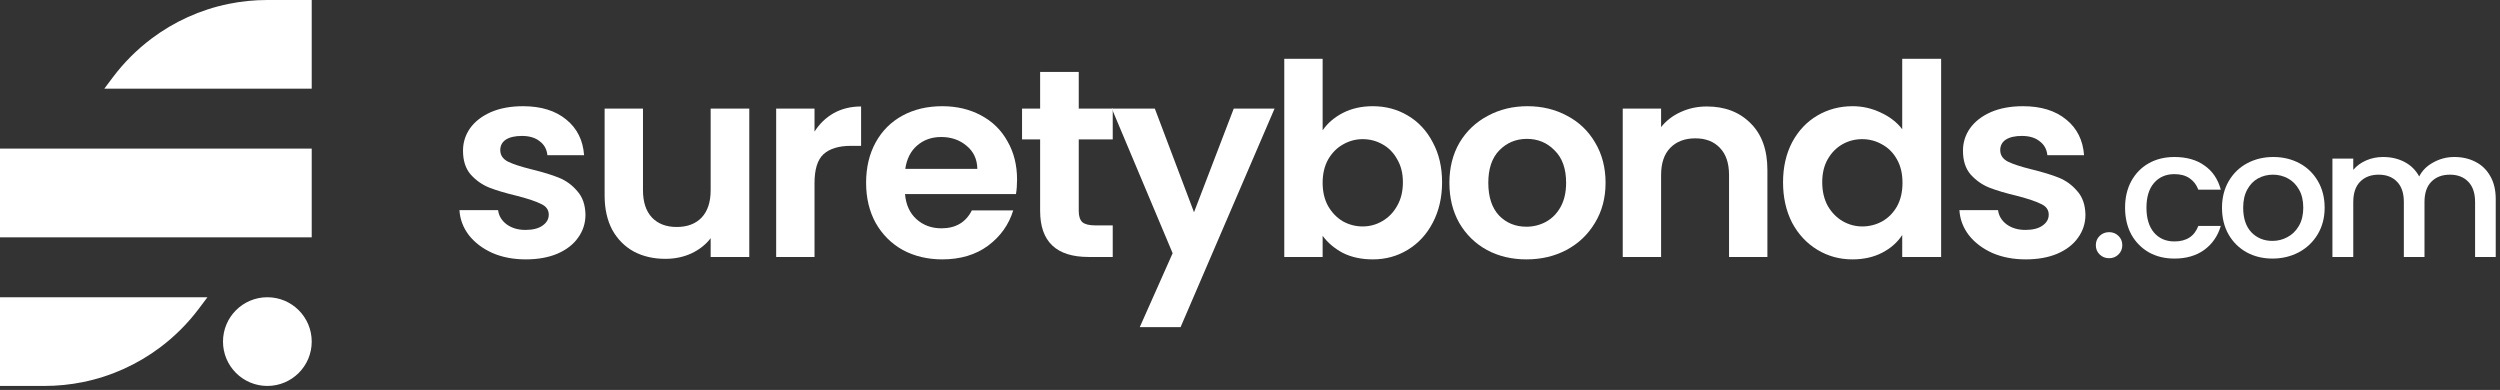 <svg width="468" height="73" viewBox="0 0 468 73" fill="none" xmlns="http://www.w3.org/2000/svg">
	<rect x="0" y="0" width="468" height="73" fill="#333333" stroke="none"/>
	<path
		d="M98.419 48.556C96.094 48.556 94.009 48.155 92.162 47.353C90.316 46.517 88.846 45.397 87.752 43.994C86.692 42.59 86.111 41.036 86.008 39.332H93.239C93.376 40.401 93.906 41.287 94.829 41.989C95.787 42.691 96.966 43.041 98.368 43.041C99.736 43.041 100.796 42.774 101.548 42.239C102.334 41.705 102.727 41.02 102.727 40.184C102.727 39.282 102.249 38.613 101.291 38.179C100.368 37.711 98.881 37.21 96.829 36.675C94.71 36.173 92.966 35.656 91.598 35.121C90.265 34.586 89.102 33.768 88.111 32.665C87.153 31.562 86.675 30.075 86.675 28.203C86.675 26.666 87.119 25.262 88.008 23.992C88.931 22.722 90.231 21.72 91.906 20.985C93.615 20.249 95.616 19.882 97.907 19.882C101.291 19.882 103.993 20.717 106.01 22.388C108.027 24.026 109.138 26.248 109.343 29.055H102.471C102.368 27.953 101.89 27.084 101.035 26.449C100.214 25.78 99.103 25.446 97.701 25.446C96.402 25.446 95.393 25.68 94.676 26.148C93.992 26.616 93.65 27.267 93.65 28.103C93.65 29.039 94.128 29.757 95.086 30.258C96.043 30.726 97.53 31.211 99.548 31.712C101.599 32.214 103.292 32.731 104.625 33.266C105.958 33.801 107.104 34.636 108.061 35.773C109.053 36.876 109.566 38.346 109.6 40.184C109.6 41.788 109.138 43.225 108.215 44.495C107.326 45.765 106.027 46.767 104.317 47.503C102.642 48.205 100.676 48.556 98.419 48.556Z"
		fill="white" />
	<path
		d="M140.265 20.333V48.105H133.034V44.595C132.111 45.798 130.897 46.751 129.392 47.453C127.922 48.121 126.315 48.455 124.571 48.455C122.349 48.455 120.383 48.004 118.673 47.102C116.964 46.166 115.613 44.813 114.622 43.041C113.664 41.237 113.186 39.098 113.186 36.625V20.333H120.366V35.622C120.366 37.828 120.93 39.532 122.058 40.735C123.187 41.905 124.725 42.49 126.674 42.49C128.657 42.49 130.213 41.905 131.341 40.735C132.469 39.532 133.034 37.828 133.034 35.622V20.333H140.265Z"
		fill="white" />
	<path
		d="M152.478 24.644C153.401 23.174 154.598 22.021 156.068 21.185C157.572 20.35 159.282 19.932 161.197 19.932V27.301H159.299C157.043 27.301 155.333 27.819 154.171 28.855C153.042 29.891 152.478 31.695 152.478 34.269V48.105H145.298V20.333H152.478V24.644Z"
		fill="white" />
	<path
		d="M190.394 33.617C190.394 34.62 190.326 35.522 190.189 36.324H169.418C169.589 38.329 170.307 39.9 171.572 41.036C172.837 42.173 174.393 42.741 176.239 42.741C178.906 42.741 180.803 41.621 181.932 39.382H189.676C188.855 42.056 187.283 44.261 184.958 45.999C182.633 47.703 179.778 48.556 176.393 48.556C173.657 48.556 171.196 47.971 169.008 46.801C166.853 45.598 165.161 43.91 163.93 41.738C162.733 39.566 162.135 37.059 162.135 34.219C162.135 31.345 162.733 28.821 163.93 26.649C165.127 24.477 166.802 22.806 168.956 21.636C171.11 20.467 173.589 19.882 176.393 19.882C179.094 19.882 181.504 20.45 183.624 21.586C185.778 22.722 187.437 24.343 188.599 26.449C189.796 28.521 190.394 30.91 190.394 33.617ZM182.958 31.612C182.923 29.807 182.256 28.37 180.957 27.301C179.658 26.198 178.068 25.647 176.188 25.647C174.41 25.647 172.905 26.181 171.674 27.251C170.478 28.287 169.743 29.74 169.469 31.612H182.958Z"
		fill="white" />
	<path
		d="M201.943 26.098V39.532C201.943 40.468 202.165 41.153 202.61 41.587C203.088 41.989 203.875 42.189 204.969 42.189H208.303V48.105H203.789C197.738 48.105 194.712 45.23 194.712 39.482V26.098H191.327V20.333H194.712V13.465H201.943V20.333H208.303V26.098H201.943Z"
		fill="white" />
	<path
		d="M238.597 20.333L221.006 61.238H213.364L219.519 47.403L208.133 20.333H216.185L223.519 39.733L230.956 20.333H238.597Z"
		fill="white" />
	<path
		d="M247.597 24.393C248.519 23.057 249.785 21.97 251.392 21.135C253.033 20.299 254.896 19.882 256.982 19.882C259.409 19.882 261.598 20.467 263.547 21.636C265.53 22.806 267.085 24.477 268.214 26.649C269.376 28.788 269.957 31.278 269.957 34.118C269.957 36.959 269.376 39.482 268.214 41.688C267.085 43.86 265.53 45.548 263.547 46.751C261.598 47.954 259.409 48.556 256.982 48.556C254.862 48.556 252.998 48.155 251.392 47.353C249.819 46.517 248.554 45.447 247.597 44.144V48.105H240.416V11.009H247.597V24.393ZM262.623 34.118C262.623 32.447 262.264 31.01 261.546 29.807C260.862 28.571 259.939 27.635 258.777 27C257.649 26.365 256.418 26.048 255.084 26.048C253.785 26.048 252.554 26.382 251.392 27.05C250.263 27.685 249.34 28.621 248.622 29.857C247.938 31.094 247.597 32.548 247.597 34.219C247.597 35.89 247.938 37.343 248.622 38.58C249.34 39.816 250.263 40.769 251.392 41.437C252.554 42.072 253.785 42.39 255.084 42.39C256.418 42.39 257.649 42.056 258.777 41.387C259.939 40.719 260.862 39.766 261.546 38.53C262.264 37.293 262.623 35.823 262.623 34.118Z"
		fill="white" />
	<path
		d="M285.74 48.556C283.005 48.556 280.543 47.971 278.355 46.801C276.166 45.598 274.44 43.91 273.175 41.738C271.944 39.566 271.328 37.059 271.328 34.219C271.328 31.378 271.961 28.872 273.226 26.699C274.525 24.527 276.286 22.856 278.509 21.686C280.731 20.483 283.21 19.882 285.945 19.882C288.68 19.882 291.159 20.483 293.381 21.686C295.603 22.856 297.348 24.527 298.613 26.699C299.912 28.872 300.562 31.378 300.562 34.219C300.562 37.059 299.894 39.566 298.562 41.738C297.263 43.91 295.484 45.598 293.226 46.801C291.005 47.971 288.509 48.556 285.74 48.556ZM285.74 42.44C287.039 42.44 288.253 42.139 289.381 41.537C290.544 40.902 291.467 39.967 292.151 38.73C292.835 37.494 293.178 35.99 293.178 34.219C293.178 31.579 292.458 29.556 291.022 28.153C289.62 26.716 287.894 25.997 285.843 25.997C283.791 25.997 282.064 26.716 280.662 28.153C279.295 29.556 278.611 31.579 278.611 34.219C278.611 36.859 279.278 38.897 280.611 40.334C281.979 41.738 283.688 42.44 285.74 42.44Z"
		fill="white" />
	<path
		d="M319.521 19.932C322.908 19.932 325.643 20.985 327.728 23.09C329.813 25.162 330.857 28.07 330.857 31.812V48.105H323.676V32.765C323.676 30.559 323.112 28.872 321.983 27.702C320.857 26.499 319.318 25.897 317.369 25.897C315.385 25.897 313.812 26.499 312.65 27.702C311.521 28.872 310.957 30.559 310.957 32.765V48.105H303.776V20.333H310.957V23.792C311.916 22.589 313.13 21.653 314.599 20.985C316.104 20.283 317.743 19.932 319.521 19.932Z"
		fill="white" />
	<path
		d="M333.786 34.118C333.786 31.311 334.35 28.821 335.479 26.649C336.641 24.477 338.214 22.806 340.198 21.636C342.18 20.467 344.387 19.882 346.815 19.882C348.66 19.882 350.42 20.283 352.096 21.085C353.771 21.854 355.103 22.89 356.096 24.193V11.009H363.38V48.105H356.096V43.994C355.206 45.364 353.959 46.467 352.354 47.302C350.745 48.138 348.882 48.556 346.763 48.556C344.369 48.556 342.18 47.954 340.198 46.751C338.214 45.548 336.641 43.86 335.479 41.688C334.35 39.482 333.786 36.959 333.786 34.118ZM356.147 34.219C356.147 32.514 355.804 31.06 355.121 29.857C354.439 28.621 353.516 27.685 352.354 27.05C351.191 26.382 349.941 26.048 348.608 26.048C347.276 26.048 346.044 26.365 344.915 27C343.789 27.635 342.863 28.571 342.147 29.807C341.461 31.01 341.121 32.447 341.121 34.118C341.121 35.789 341.461 37.26 342.147 38.53C342.863 39.766 343.789 40.719 344.915 41.387C346.077 42.056 347.309 42.39 348.608 42.39C349.941 42.39 351.191 42.072 352.354 41.437C353.516 40.769 354.439 39.833 355.121 38.63C355.804 37.394 356.147 35.923 356.147 34.219Z"
		fill="white" />
	<path
		d="M379.213 48.556C376.888 48.556 374.803 48.155 372.955 47.353C371.11 46.517 369.641 45.397 368.545 43.994C367.486 42.59 366.903 41.036 366.8 39.332H374.032C374.169 40.401 374.7 41.287 375.623 41.989C376.579 42.691 377.759 43.041 379.161 43.041C380.53 43.041 381.589 42.774 382.342 42.239C383.128 41.705 383.52 41.02 383.52 40.184C383.52 39.282 383.043 38.613 382.084 38.179C381.161 37.711 379.674 37.21 377.623 36.675C375.504 36.173 373.759 35.656 372.39 35.121C371.058 34.586 369.896 33.768 368.903 32.665C367.947 31.562 367.468 30.075 367.468 28.203C367.468 26.666 367.914 25.262 368.803 23.992C369.726 22.722 371.025 21.72 372.7 20.985C374.409 20.249 376.409 19.882 378.7 19.882C382.084 19.882 384.785 20.717 386.803 22.388C388.822 24.026 389.932 26.248 390.136 29.055H383.265C383.161 27.953 382.682 27.084 381.829 26.449C381.007 25.78 379.896 25.446 378.494 25.446C377.195 25.446 376.187 25.68 375.468 26.148C374.785 26.616 374.442 27.267 374.442 28.103C374.442 29.039 374.922 29.757 375.878 30.258C376.837 30.726 378.324 31.211 380.342 31.712C382.394 32.214 384.084 32.731 385.419 33.266C386.752 33.801 387.896 34.636 388.855 35.773C389.847 36.876 390.36 38.346 390.394 40.184C390.394 41.788 389.932 43.225 389.01 44.495C388.121 45.765 386.822 46.767 385.11 47.503C383.435 48.205 381.468 48.556 379.213 48.556Z"
		fill="white" />
	<path
		d="M394.834 48.338C394.127 48.338 393.535 48.105 393.055 47.636C392.576 47.169 392.339 46.589 392.339 45.899C392.339 45.208 392.576 44.629 393.055 44.161C393.535 43.693 394.127 43.459 394.834 43.459C395.517 43.459 396.099 43.693 396.579 44.161C397.056 44.629 397.295 45.208 397.295 45.899C397.295 46.589 397.056 47.169 396.579 47.636C396.099 48.105 395.517 48.338 394.834 48.338Z"
		fill="white" />
	<path
		d="M397.814 38.881C397.814 36.987 398.203 35.327 398.98 33.901C399.775 32.453 400.87 31.339 402.26 30.559C403.65 29.779 405.247 29.39 407.047 29.39C409.326 29.39 411.208 29.924 412.689 30.994C414.194 32.041 415.208 33.545 415.733 35.505H411.526C411.183 34.592 410.637 33.879 409.884 33.366C409.132 32.854 408.188 32.598 407.047 32.598C405.45 32.598 404.176 33.155 403.216 34.269C402.285 35.361 401.817 36.898 401.817 38.881C401.817 40.864 402.285 42.412 403.216 43.526C404.176 44.64 405.45 45.197 407.047 45.197C409.305 45.197 410.798 44.228 411.526 42.289H415.733C415.183 44.161 414.158 45.654 412.655 46.767C411.15 47.859 409.28 48.405 407.047 48.405C405.247 48.405 403.65 48.015 402.26 47.236C400.87 46.433 399.775 45.319 398.98 43.894C398.203 42.445 397.814 40.775 397.814 38.881Z"
		fill="white" />
	<path
		d="M425.396 48.405C423.618 48.405 422.009 48.015 420.573 47.236C419.138 46.433 418.009 45.319 417.189 43.894C416.367 42.445 415.957 40.775 415.957 38.881C415.957 37.009 416.379 35.349 417.223 33.901C418.067 32.453 419.217 31.339 420.677 30.559C422.136 29.779 423.766 29.39 425.566 29.39C427.366 29.39 428.995 29.779 430.455 30.559C431.912 31.339 433.065 32.453 433.909 33.901C434.753 35.349 435.172 37.009 435.172 38.881C435.172 40.752 434.741 42.412 433.873 43.86C433.008 45.308 431.821 46.433 430.319 47.236C428.838 48.015 427.196 48.405 425.396 48.405ZM425.396 45.097C426.398 45.097 427.332 44.863 428.197 44.395C429.086 43.927 429.806 43.225 430.352 42.289C430.898 41.354 431.172 40.217 431.172 38.881C431.172 37.544 430.911 36.419 430.385 35.505C429.863 34.57 429.165 33.868 428.3 33.4C427.435 32.932 426.501 32.698 425.496 32.698C424.495 32.698 423.56 32.932 422.695 33.4C421.851 33.868 421.177 34.57 420.677 35.505C420.176 36.419 419.924 37.544 419.924 38.881C419.924 40.864 420.437 42.401 421.463 43.493C422.51 44.562 423.821 45.097 425.396 45.097Z"
		fill="white" />
	<path
		d="M459.439 29.39C460.92 29.39 462.241 29.69 463.406 30.292C464.59 30.894 465.512 31.785 466.174 32.965C466.857 34.146 467.2 35.572 467.2 37.243V48.105H463.336V37.811C463.336 36.163 462.914 34.904 462.071 34.035C461.227 33.144 460.077 32.698 458.617 32.698C457.16 32.698 455.998 33.144 455.13 34.035C454.286 34.904 453.864 36.163 453.864 37.811V48.105H450V37.811C450 36.163 449.579 34.904 448.738 34.035C447.894 33.144 446.741 32.698 445.284 32.698C443.824 32.698 442.662 33.144 441.797 34.035C440.953 34.904 440.531 36.163 440.531 37.811V48.105H436.631V29.69H440.531V31.796C441.169 31.038 441.979 30.448 442.959 30.025C443.94 29.601 444.987 29.39 446.104 29.39C447.609 29.39 448.953 29.701 450.137 30.325C451.324 30.949 452.234 31.852 452.875 33.032C453.442 31.918 454.331 31.038 455.539 30.392C456.747 29.724 458.049 29.39 459.439 29.39Z"
		fill="white" />
	<path fill-rule="evenodd" clip-rule="evenodd"
		d="M0 72.248V55.644H38.833L37.214 57.799C35.158 60.535 32.723 62.969 29.985 65.025C25.784 68.179 20.871 70.441 15.53 71.525C13.194 71.999 10.777 72.248 8.304 72.248H0ZM58.354 0V16.604H19.521L21.14 14.449C23.196 11.713 25.631 9.278 28.368 7.223C32.569 4.068 37.483 1.807 42.824 0.723C45.16 0.249 47.576 0 50.05 0H58.354ZM58.354 44.426H0V27.822H58.354V44.426ZM58.354 63.946C58.354 68.531 54.636 72.248 50.05 72.248C45.463 72.248 41.745 68.531 41.745 63.946C41.745 59.361 45.463 55.644 50.05 55.644C54.636 55.644 58.354 59.361 58.354 63.946Z"
		fill="white" />
</svg>
